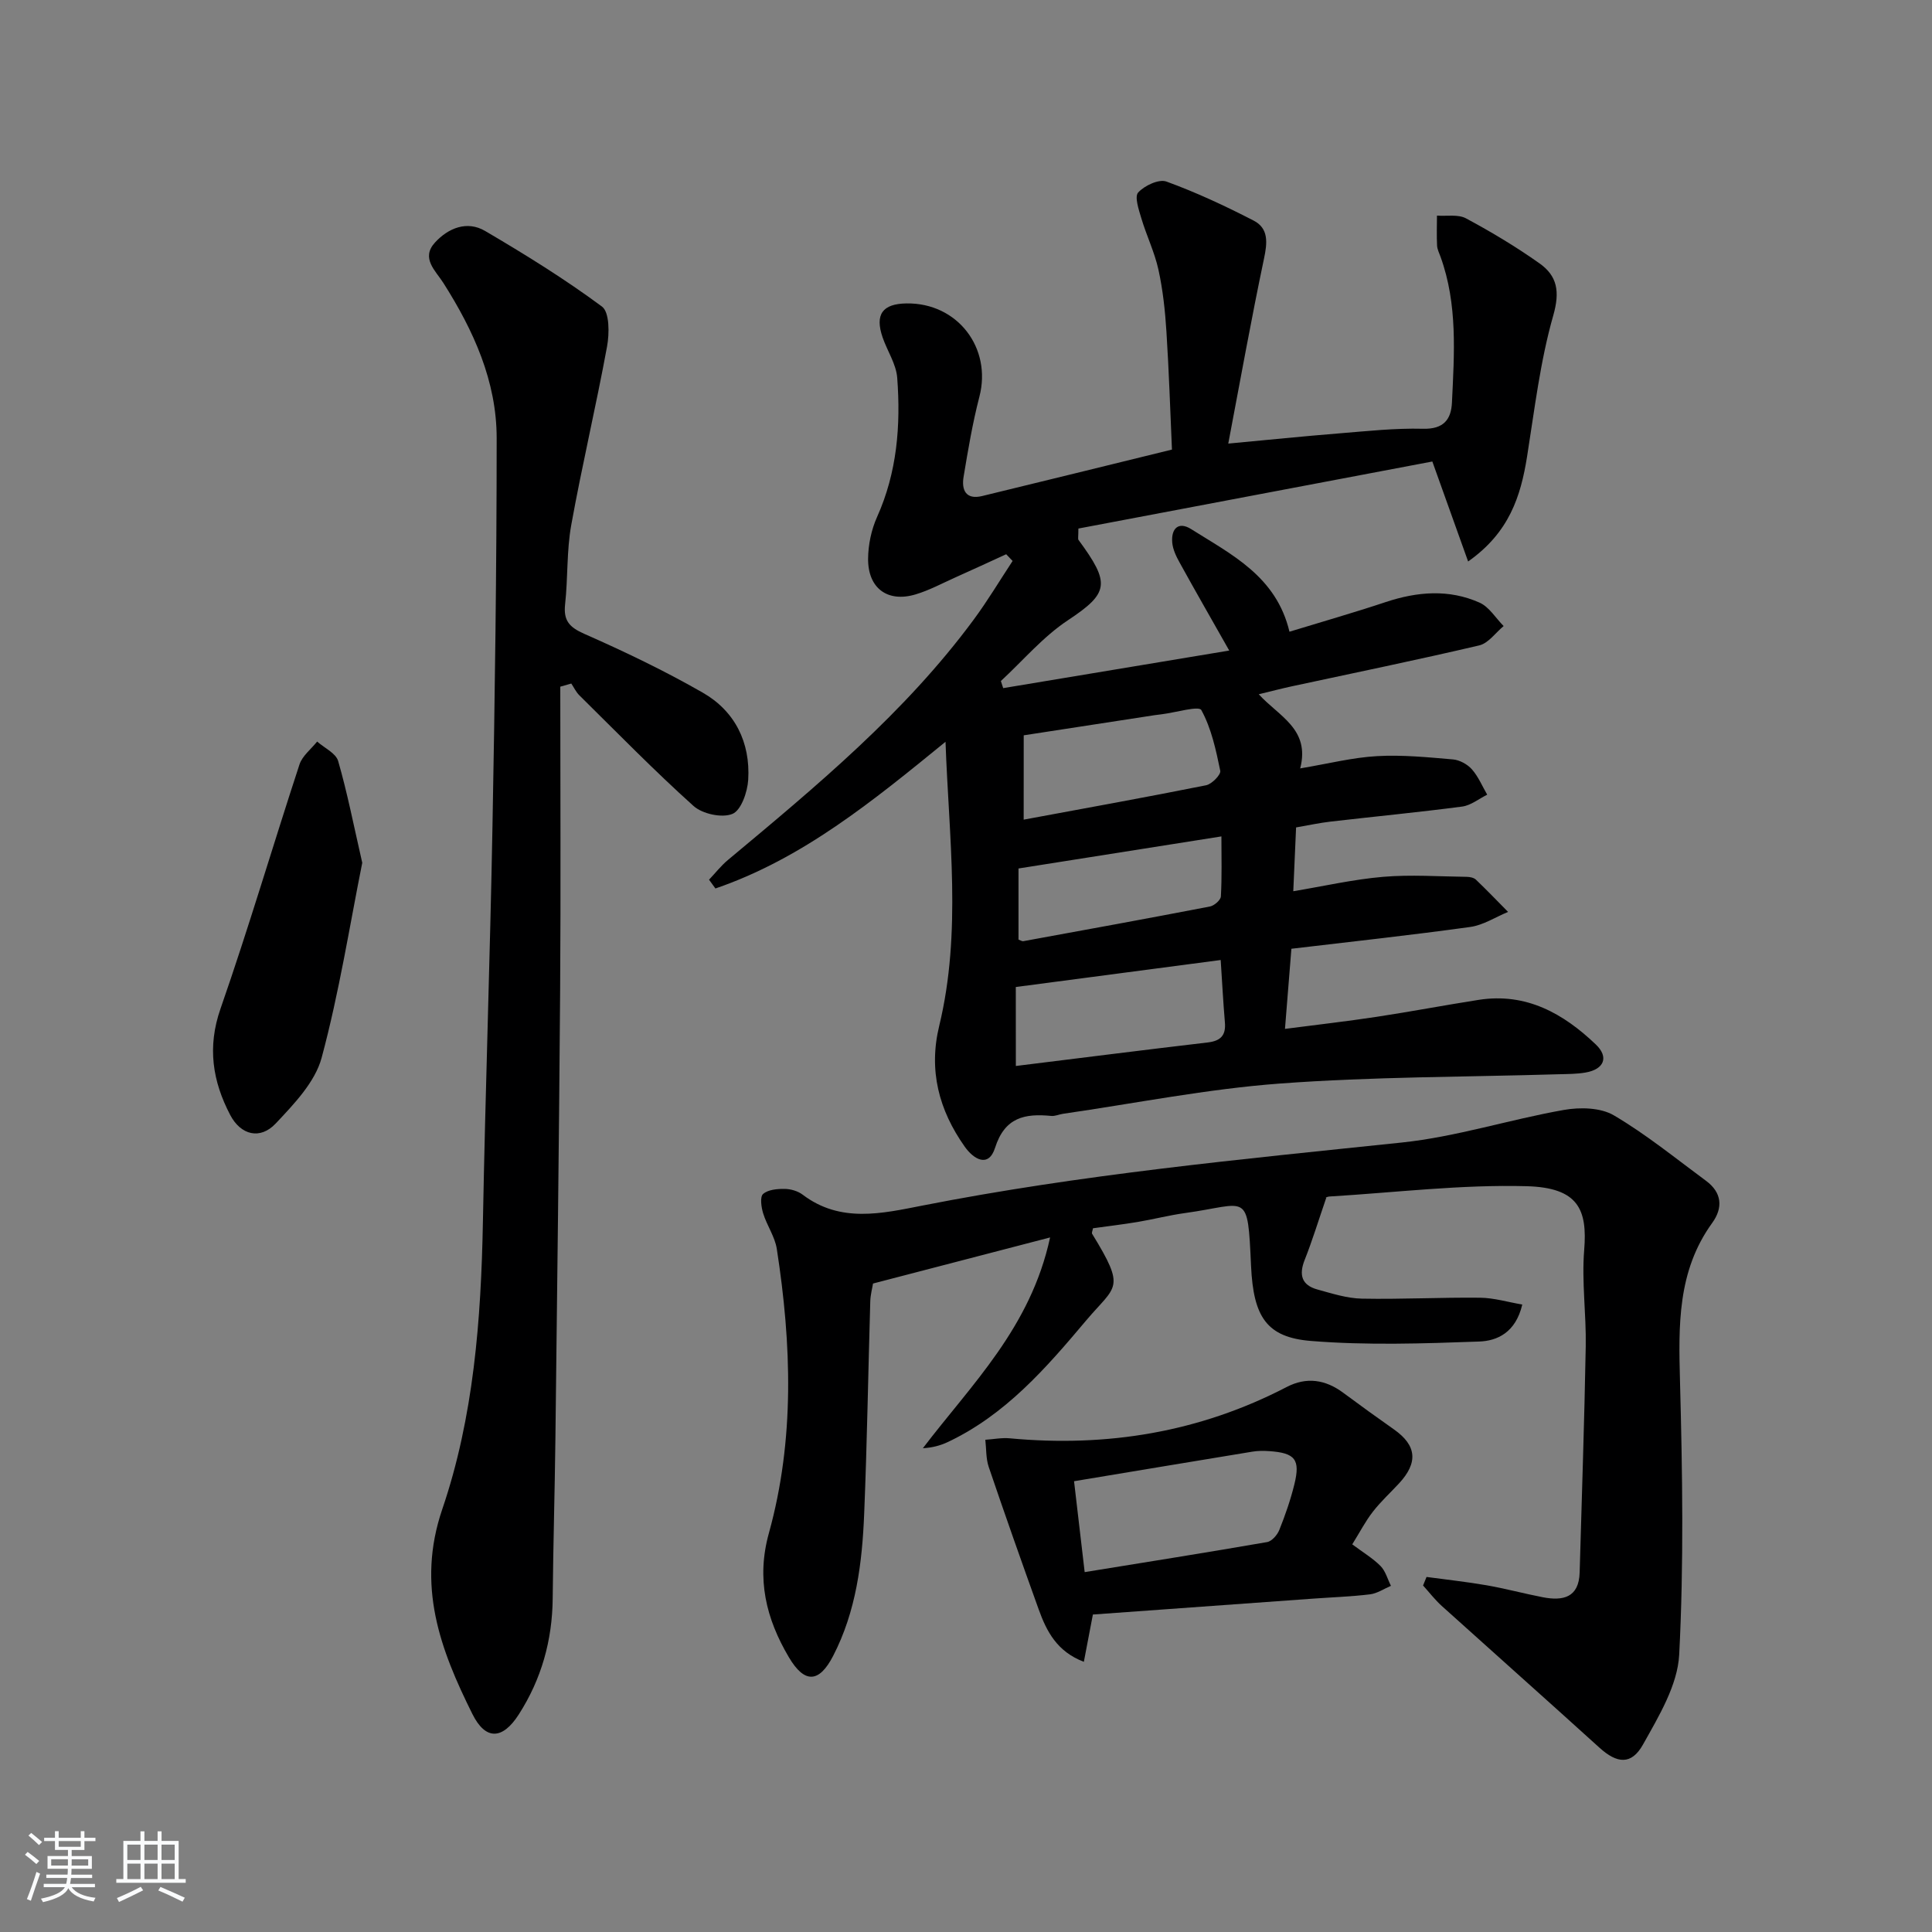 <svg enable-background="new 0 0 400 400" viewBox="0 0 400 400" xmlns="http://www.w3.org/2000/svg"><rect x="0" y="0" width="400" height="400" fill="#808080" stroke="none"/><path d="m5.17 384 .55-.58c.85.61 1.65 1.24 2.4 1.87l-.59.64c-.83-.73-1.62-1.38-2.36-1.93m1.22 9.53-.82-.34c.71-1.76 1.37-3.64 1.98-5.63.24.13.5.25.76.36-.6 1.67-1.24 3.54-1.92 5.61m-.5-13.5.57-.54c.56.44 1.31 1.06 2.26 1.87l-.65.64c-.67-.66-1.4-1.32-2.18-1.97m3.25.46h2.24v-1.36h.77v1.36h4.57v-1.36h.76v1.36h2.28v.69h-2.28v1.84h-2.64v1.26h4.18v2.64h-4.21c0 .45-.02.86-.05 1.21h4.32v.69h-4.38c-.04.34-.1.75-.19 1.22h5.15v.69h-4.82c.87 1.19 2.51 1.92 4.93 2.19-.17.31-.3.57-.37.76-2.77-.49-4.52-1.41-5.26-2.76-.56 1.26-2.3 2.23-5.24 2.9-.12-.24-.26-.48-.43-.72 2.73-.55 4.38-1.34 4.96-2.38h-4.38v-.69h4.65c.1-.38.17-.79.21-1.22h-4.32v-.69h4.4c.03-.34.05-.75.05-1.21h-4.2v-2.64h4.23v-1.26h-2.69v-1.84h-2.24zm1.46 4.46v1.29h3.45c.01-.4.02-.57.01-.53v-.32-.45h-3.46zm1.55-2.59h4.57v-1.19h-4.57zm6.11 2.59h-3.42v.77c-.01.19-.01.37-.02.53h3.44z" fill="#fafbfc"/><path d="m32.63 379.16h.82v1.98h3.54v7.89h1.46v.78h-14.37v-.78h1.46v-7.89h3.54v-1.98h.82v1.98h2.73zm-3.49 11.48.5.73c-1.61.82-3.28 1.63-5 2.42-.13-.27-.28-.55-.44-.82 1.75-.73 3.4-1.5 4.94-2.33m-2.78-5.55h2.73v-3.18h-2.73zm0 3.95h2.73v-3.2h-2.73zm3.54-3.95h2.73v-3.18h-2.73zm0 3.95h2.73v-3.2h-2.73zm7.89 4.68c-1.84-.92-3.51-1.7-5.02-2.32l.45-.73c1.89.8 3.57 1.55 5.04 2.23zm-1.62-11.81h-2.73v3.18h2.73zm-2.73 7.13h2.73v-3.2h-2.73z" fill="#fafbfc"/><g fill="#000001"><path d="m195.76 153.58c-15.04 12.26-29.6 24.19-47.64 30.37-.44-.61-.88-1.21-1.32-1.82 1.3-1.37 2.47-2.88 3.91-4.08 18.29-15.26 36.65-30.46 50.92-49.81 2.87-3.89 5.36-8.06 8.02-12.1-.44-.46-.89-.92-1.33-1.39-3.52 1.61-7.03 3.24-10.57 4.82-2.72 1.22-5.38 2.66-8.21 3.5-5.77 1.72-9.85-1.27-9.81-7.38.02-2.9.67-6 1.85-8.64 4.16-9.25 4.92-18.96 4.18-28.82-.21-2.84-2.05-5.55-3.02-8.36-1.64-4.77-.05-6.98 4.95-7.05 10.55-.15 17.71 9.21 15.08 19.33-1.41 5.44-2.35 11.02-3.27 16.57-.45 2.7.44 4.8 3.84 3.98 12.88-3.12 25.75-6.3 39.3-9.62-.35-7.84-.61-16.12-1.14-24.38-.27-4.3-.73-8.63-1.65-12.83-.79-3.63-2.47-7.06-3.54-10.65-.53-1.78-1.46-4.49-.66-5.37 1.31-1.43 4.29-2.83 5.85-2.26 6.18 2.25 12.19 5.06 18.05 8.08 3.13 1.61 2.85 4.58 2.15 7.87-2.63 12.48-4.88 25.05-7.4 38.3 8.18-.76 15.54-1.52 22.91-2.11 5.8-.47 11.62-1.11 17.42-.96 4.24.11 5.82-1.91 5.98-5.43.48-10.13 1.2-20.31-2.35-30.14-.28-.78-.69-1.57-.73-2.37-.1-2.06-.03-4.13-.02-6.19 2.02.15 4.38-.31 6.01.57 5.24 2.81 10.38 5.89 15.22 9.32 3.67 2.6 4.26 5.82 2.85 10.77-2.71 9.49-3.87 19.45-5.43 29.25-1.31 8.21-3.69 15.71-12.2 21.7-2.5-6.97-4.72-13.19-7.41-20.7-24.27 4.6-48.92 9.27-73.28 13.88 0 1.74-.13 2.14.02 2.35 6.62 9 6.36 10.97-2.18 16.63-5.15 3.41-9.3 8.34-13.89 12.59.16.49.32.98.48 1.47 15.35-2.55 30.71-5.11 46.8-7.78-3.82-6.75-7.1-12.46-10.28-18.23-.71-1.28-1.4-2.72-1.52-4.13-.25-2.85 1.26-4.46 3.92-2.78 8.35 5.27 17.62 9.76 20.35 21.24 6.69-2.05 13.36-3.95 19.93-6.14 6.54-2.17 13.08-2.71 19.43.12 1.99.89 3.34 3.19 4.98 4.85-1.67 1.38-3.15 3.55-5.04 4-12.9 3.03-25.89 5.69-38.84 8.48-2.08.45-4.14.99-6.82 1.64 4.16 4.58 10.69 7.18 8.58 15.35 5.89-.99 10.86-2.26 15.89-2.54 5.23-.3 10.52.23 15.75.68 1.38.12 2.99 1.01 3.91 2.05 1.33 1.5 2.14 3.48 3.17 5.25-1.72.85-3.38 2.22-5.18 2.46-9.05 1.19-18.15 2.06-27.22 3.11-2.29.26-4.56.76-7.17 1.21-.19 4.26-.37 8.37-.58 13.21 6.31-1.05 12.41-2.45 18.58-2.98 5.74-.49 11.56-.07 17.34 0 .64.01 1.46.17 1.89.58 2.27 2.17 4.45 4.44 6.66 6.68-2.61 1.08-5.14 2.75-7.85 3.12-12.16 1.69-24.38 3.01-37.01 4.51-.43 5.33-.85 10.53-1.33 16.59 6.7-.87 12.87-1.57 18.99-2.5 7.06-1.07 14.07-2.41 21.12-3.51 9.81-1.53 17.51 2.8 24.25 9.24 2.75 2.62 1.72 5.15-2.15 5.81-1.79.31-3.65.3-5.48.35-19.28.58-38.62.5-57.84 1.93-15.02 1.12-29.91 4.1-44.85 6.26-.82.12-1.65.52-2.44.44-5.44-.53-9.6.26-11.62 6.59-1.34 4.22-4.42 2.42-6.3-.25-5.33-7.55-7.51-15.77-5.26-25.01 4.69-19.42 1.99-39.01 1.3-58.79zm14.56 67.12c13.45-1.66 26.58-3.33 39.72-4.87 2.71-.32 3.8-1.48 3.56-4.18-.36-4.25-.58-8.52-.87-12.89-14.27 1.88-28.16 3.71-42.42 5.59.01 4.96.01 10.51.01 16.35zm1.62-51c12.77-2.37 25.29-4.62 37.77-7.12 1.19-.24 3.1-2.2 2.93-3-.89-4.32-1.84-8.79-3.92-12.57-.51-.93-5.35.52-8.19.87-.49.06-.99.12-1.48.19-8.93 1.37-17.85 2.74-27.1 4.17-.01 5.3-.01 10.94-.01 17.46zm-1.07 24.83c.4.14.73.38 1 .33 12.89-2.35 25.77-4.7 38.64-7.18.89-.17 2.22-1.33 2.26-2.09.23-4.01.11-8.04.11-12.42-14.6 2.31-28.11 4.44-42.01 6.64z"/><path d="m295.35 326.49c4.16.57 8.33 1.01 12.46 1.73 3.91.68 7.75 1.73 11.65 2.48 4.15.79 7.44.07 7.59-5.13.44-15.61.98-31.22 1.26-46.83.12-6.65-.86-13.35-.32-19.95.68-8.37-1.21-12.9-11.9-13.2-13.57-.37-27.19 1.31-40.79 2.13-.61.04-1.2.41-.7.23-1.67 4.87-2.91 8.94-4.47 12.87-1.25 3.13-.64 5.26 2.64 6.16 3.02.83 6.11 1.83 9.19 1.89 8.16.16 16.32-.28 24.48-.19 2.89.03 5.76.91 8.73 1.41-1.37 5.86-5.26 7.53-8.92 7.66-11.6.42-23.28.81-34.82-.12-9.18-.74-11.92-4.97-12.41-15.47-.73-15.85-.57-12.81-13.68-11.01-3.28.45-6.51 1.29-9.78 1.84-3.1.52-6.22.88-9.27 1.31-.09.52-.3.93-.18 1.14 7.11 11.59 4.94 10.62-1.26 17.98-8.29 9.85-16.69 19.51-28.64 25.15-1.53.72-3.2 1.16-5.14 1.27 10.08-13.25 22.3-24.94 26.34-43.64-12.69 3.3-24.38 6.34-36.66 9.54-.14.9-.53 2.3-.57 3.71-.43 14.64-.66 29.29-1.26 43.93-.41 10.16-1.66 20.23-6.43 29.46-2.89 5.6-5.91 5.78-9.16.28-4.71-7.96-6.77-16.23-4.14-25.7 5.38-19.4 4.69-39.14 1.64-58.84-.39-2.54-2.06-4.86-2.83-7.38-.39-1.28-.69-3.4-.01-4 1.02-.9 2.92-1.07 4.45-1.05 1.27.01 2.75.44 3.75 1.2 7.82 5.93 16.46 3.88 24.79 2.25 32.81-6.45 66.03-9.58 99.22-13.05 11.3-1.18 22.34-4.77 33.59-6.75 3.33-.59 7.59-.5 10.34 1.12 6.7 3.94 12.8 8.92 19.09 13.56 3.29 2.43 3.55 5.57 1.27 8.72-7.24 10-6.97 21.3-6.66 32.92.5 18.81.8 37.68-.17 56.45-.33 6.34-4.22 12.76-7.48 18.59-2.42 4.34-5.41 3.96-9.03.68-10.83-9.82-21.76-19.53-32.62-29.32-1.42-1.28-2.61-2.83-3.9-4.26.25-.58.49-1.17.72-1.77z"/><path d="m116 142.17c0 20.96.12 41.92-.03 62.87-.22 30.98-.62 61.95-.98 92.93-.13 10.98-.46 21.96-.56 32.94-.08 8.71-2.33 16.74-7.03 24.06-3.38 5.26-6.88 5.36-9.6-.11-6.66-13.37-11.62-26.57-6.24-42.37 6.51-19.09 8.04-39.28 8.42-59.48.51-27.29 1.48-54.57 1.98-81.86.5-26.81.87-53.62.87-80.43 0-11.79-4.78-22.29-11.03-32.13-1.61-2.54-4.71-5.13-1.75-8.37 2.75-3.01 6.65-4.6 10.39-2.4 8.28 4.86 16.48 9.94 24.19 15.65 1.58 1.17 1.55 5.59 1.05 8.29-2.27 12.35-5.18 24.58-7.41 36.94-.97 5.37-.67 10.95-1.27 16.4-.37 3.37.85 4.75 3.97 6.13 8.34 3.68 16.6 7.63 24.5 12.16 6.7 3.83 9.9 10.32 9.44 18.04-.15 2.53-1.46 6.34-3.27 7.08-2.16.89-6.21.01-8.05-1.64-8.16-7.33-15.83-15.2-23.64-22.91-.69-.68-1.12-1.62-1.67-2.44-.75.2-1.52.43-2.28.65z"/><path d="m279.97 319.74c2.21 1.66 4.24 2.86 5.85 4.48 1.04 1.05 1.46 2.72 2.16 4.11-1.44.61-2.85 1.58-4.34 1.76-3.95.48-7.95.61-11.92.9-15.07 1.08-30.14 2.18-45.45 3.28-.65 3.41-1.22 6.42-1.87 9.79-5.56-2.11-7.72-6.31-9.35-10.85-3.53-9.81-7-19.64-10.35-29.51-.59-1.75-.48-3.73-.7-5.61 1.7-.11 3.42-.46 5.09-.3 20.12 1.88 39.28-1.26 57.31-10.63 4.11-2.13 8.01-1.54 11.69 1.19 3.47 2.58 6.98 5.11 10.52 7.6 4.7 3.31 5.05 6.86 1.02 11.2-1.81 1.95-3.79 3.76-5.41 5.86-1.52 1.95-2.67 4.19-4.25 6.73zm-55.4 5.75c12.95-2.1 25.38-4.07 37.77-6.22.99-.17 2.13-1.49 2.54-2.54 1.23-3.07 2.32-6.22 3.11-9.43 1.26-5.14.15-6.49-5.21-6.86-1.16-.08-2.35-.08-3.49.11-12.2 2-24.38 4.04-36.92 6.12.69 5.87 1.38 11.76 2.2 18.82z"/><path d="m75 178.63c-2.58 12.86-4.76 26.81-8.41 40.37-1.36 5.05-5.72 9.58-9.51 13.61-3.2 3.4-7.22 2.43-9.42-1.77-3.65-6.98-4.78-14.04-2.01-21.99 5.83-16.73 10.83-33.75 16.36-50.59.59-1.78 2.4-3.16 3.65-4.73 1.5 1.33 3.87 2.4 4.35 4.03 1.88 6.49 3.18 13.16 4.99 21.07z"/></g></svg>